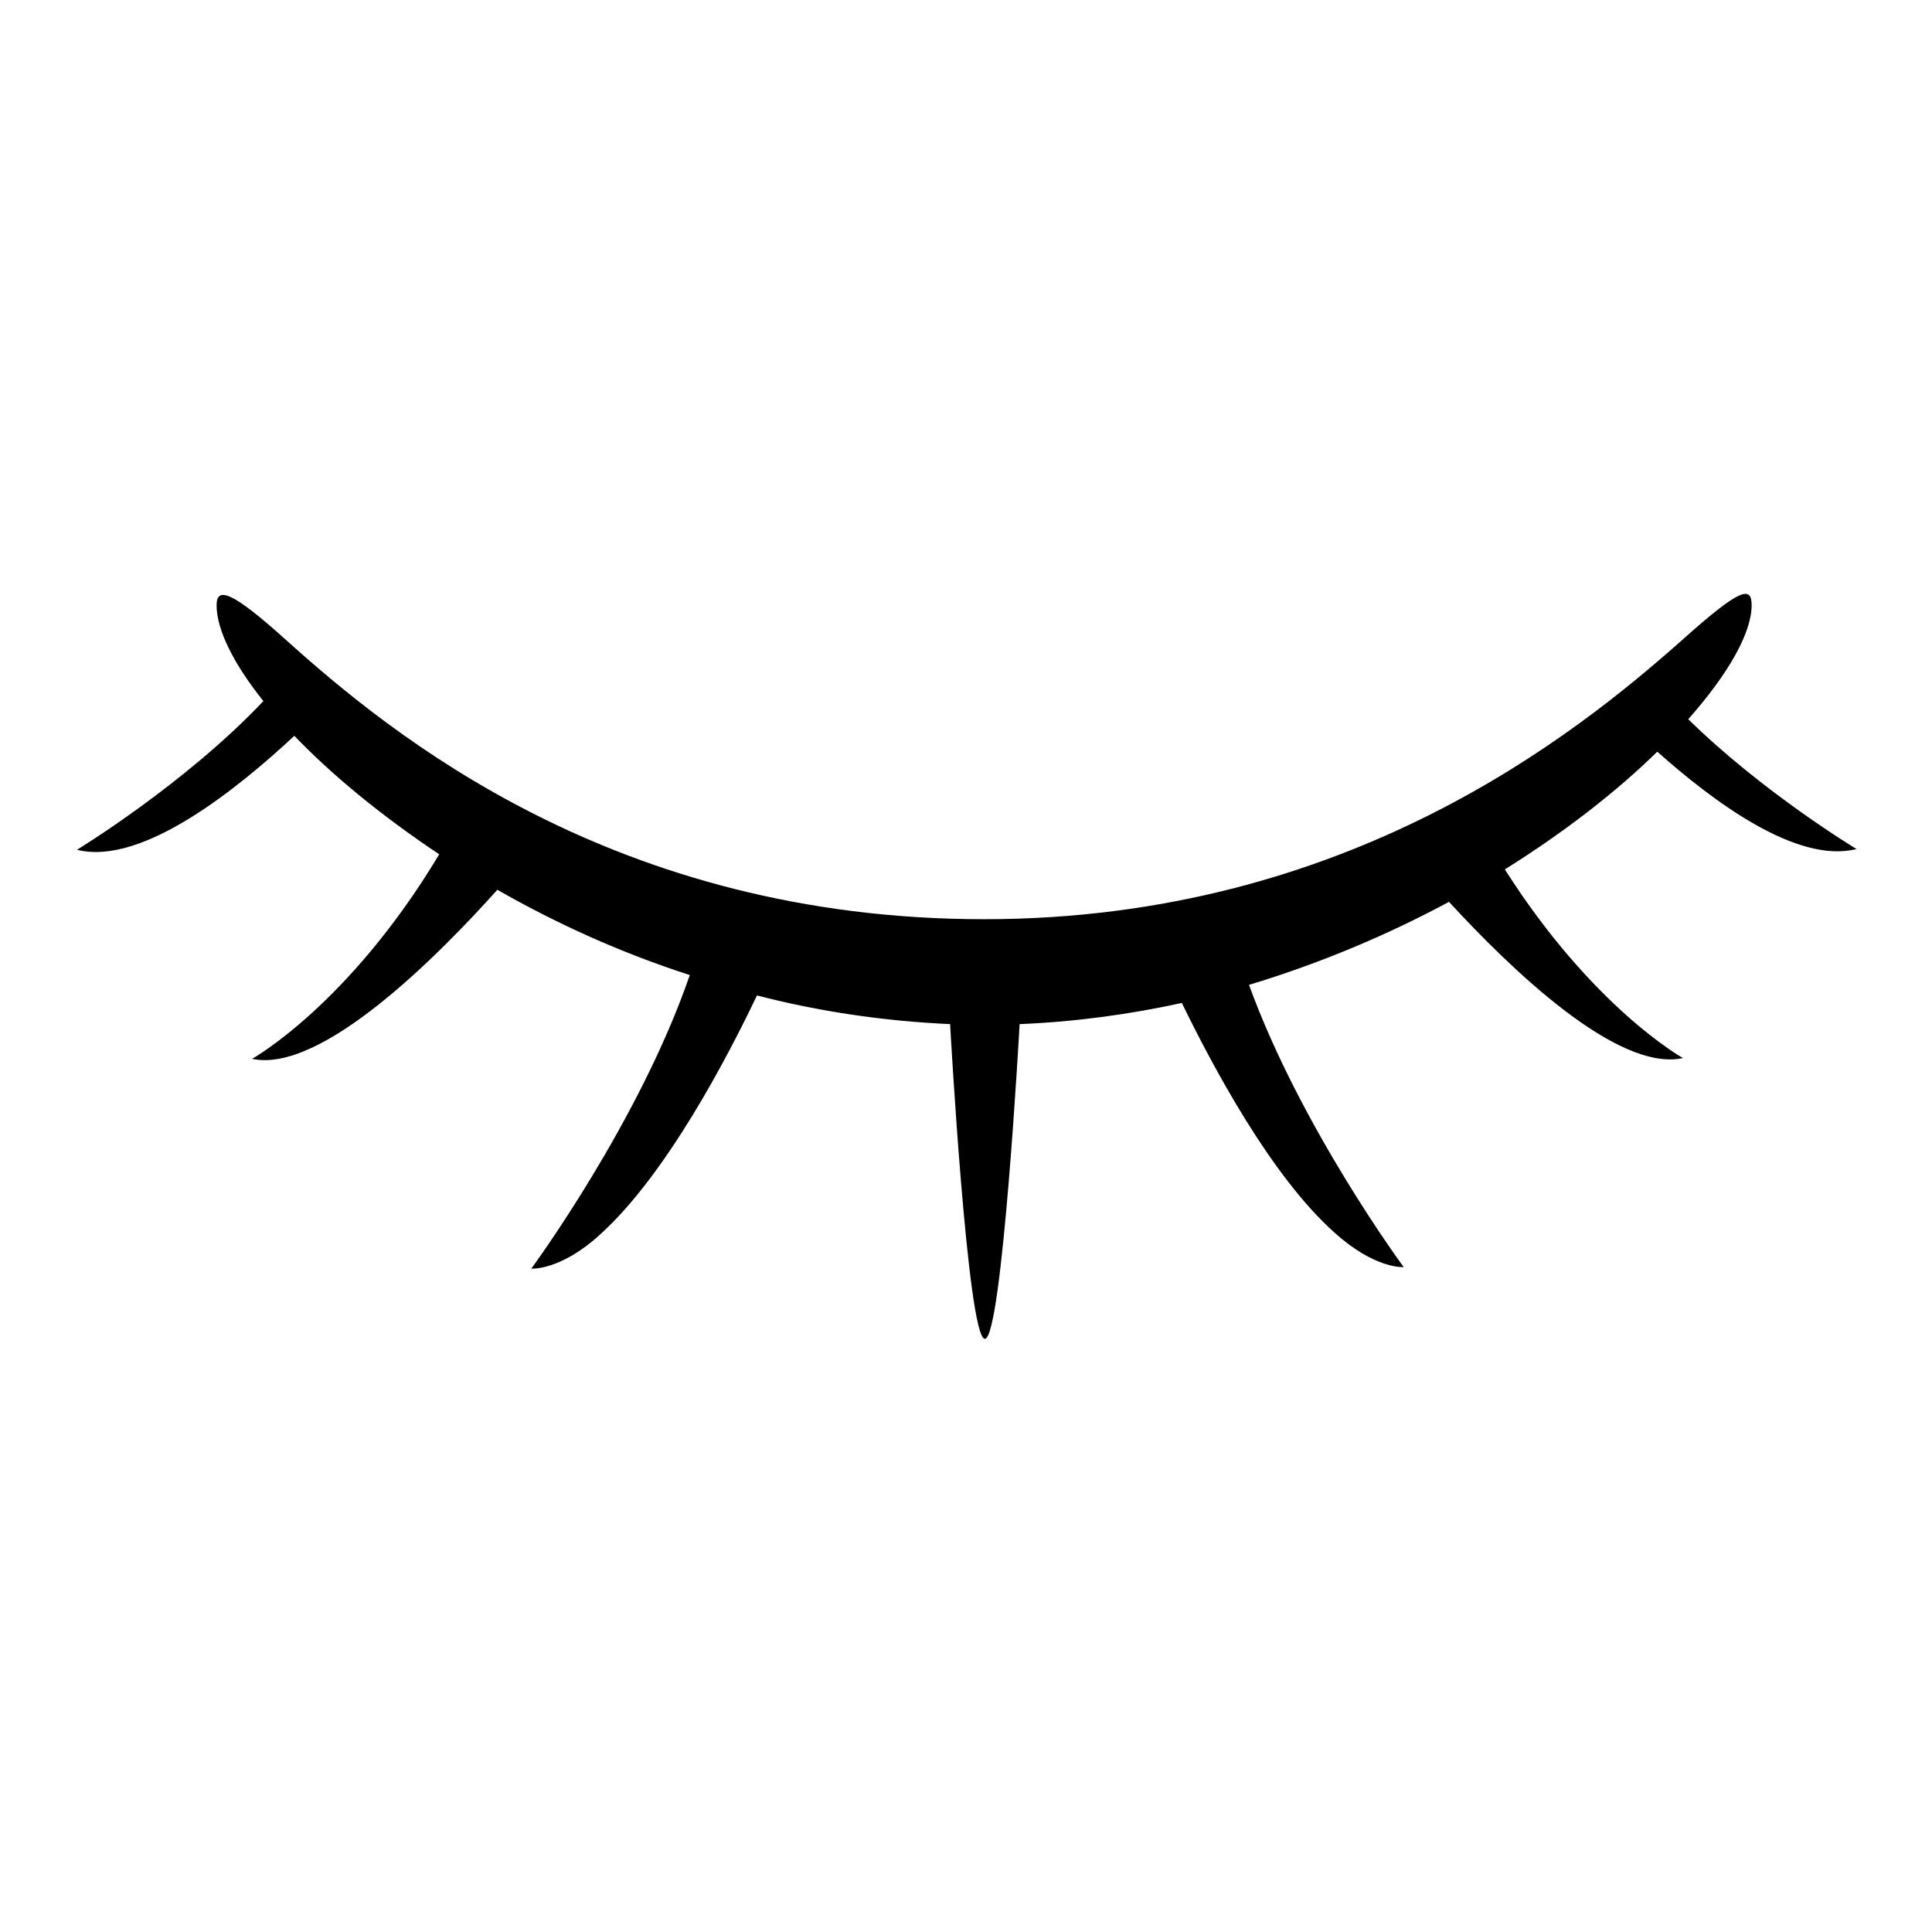 <?xml version="1.0" encoding="utf-8"?>
<!-- Svg Vector Icons : http://www.onlinewebfonts.com/icon -->
<!DOCTYPE svg PUBLIC "-//W3C//DTD SVG 1.1//EN" "http://www.w3.org/Graphics/SVG/1.1/DTD/svg11.dtd">
<svg version="1.1" xmlns="http://www.w3.org/2000/svg" xmlns:xlink="http://www.w3.org/1999/xlink" x="0px" y="0px" viewBox="0 0 256 256" enable-background="new 0 0 256 256" xml:space="preserve">
<g><g><path fill="#000000" d="M246,112.5c0,0-12.3-7.4-22.3-17.2c5.4-6.1,8.4-11.5,8.4-15.1c0-2.6-1.5-2.3-9.2,4.6c-14.1,12.5-44.4,37-92.5,37c-49,0-78.7-24.6-92.5-37c-7.2-6.5-9.2-7.1-9.2-4.6c0,3.2,2.2,7.7,6.2,12.7c-10.4,11-24.7,19.7-24.7,19.7c8.7,2.2,21.5-8.3,28.8-15.1c4.9,5.1,11.4,10.5,19.2,15.7c-12,20-24.8,27.1-24.8,27.1c9.2,2,24.8-13.8,32.5-22.4c7.7,4.4,16.2,8.3,25.5,11.3c-6.7,19.5-21,38.9-21,38.9s3.9,0.3,9.2-4.6c8.7-7.9,16.8-23.4,20.7-31.6c8.1,2.1,16.7,3.4,25.6,3.8c0,0,0,0.1,0,0.1c0,0,2.3,41.6,4.6,41.6c2.3,0,4.6-41.6,4.6-41.6c0,0,0-0.1,0-0.1c7.4-0.3,14.6-1.3,21.5-2.8c4.1,8.4,11.8,22.9,20.2,30.4c5.4,4.9,9.2,4.6,9.2,4.6s-13.6-18.4-20.5-37.4c9.6-2.9,18.5-6.7,26.5-11c8.1,8.8,22.3,22.6,31,20.7c0,0-11.9-6.6-23.6-25c8-5,14.9-10.4,20.2-15.6C227,106.2,238.1,114.5,246,112.5z"/></g></g>
</svg>